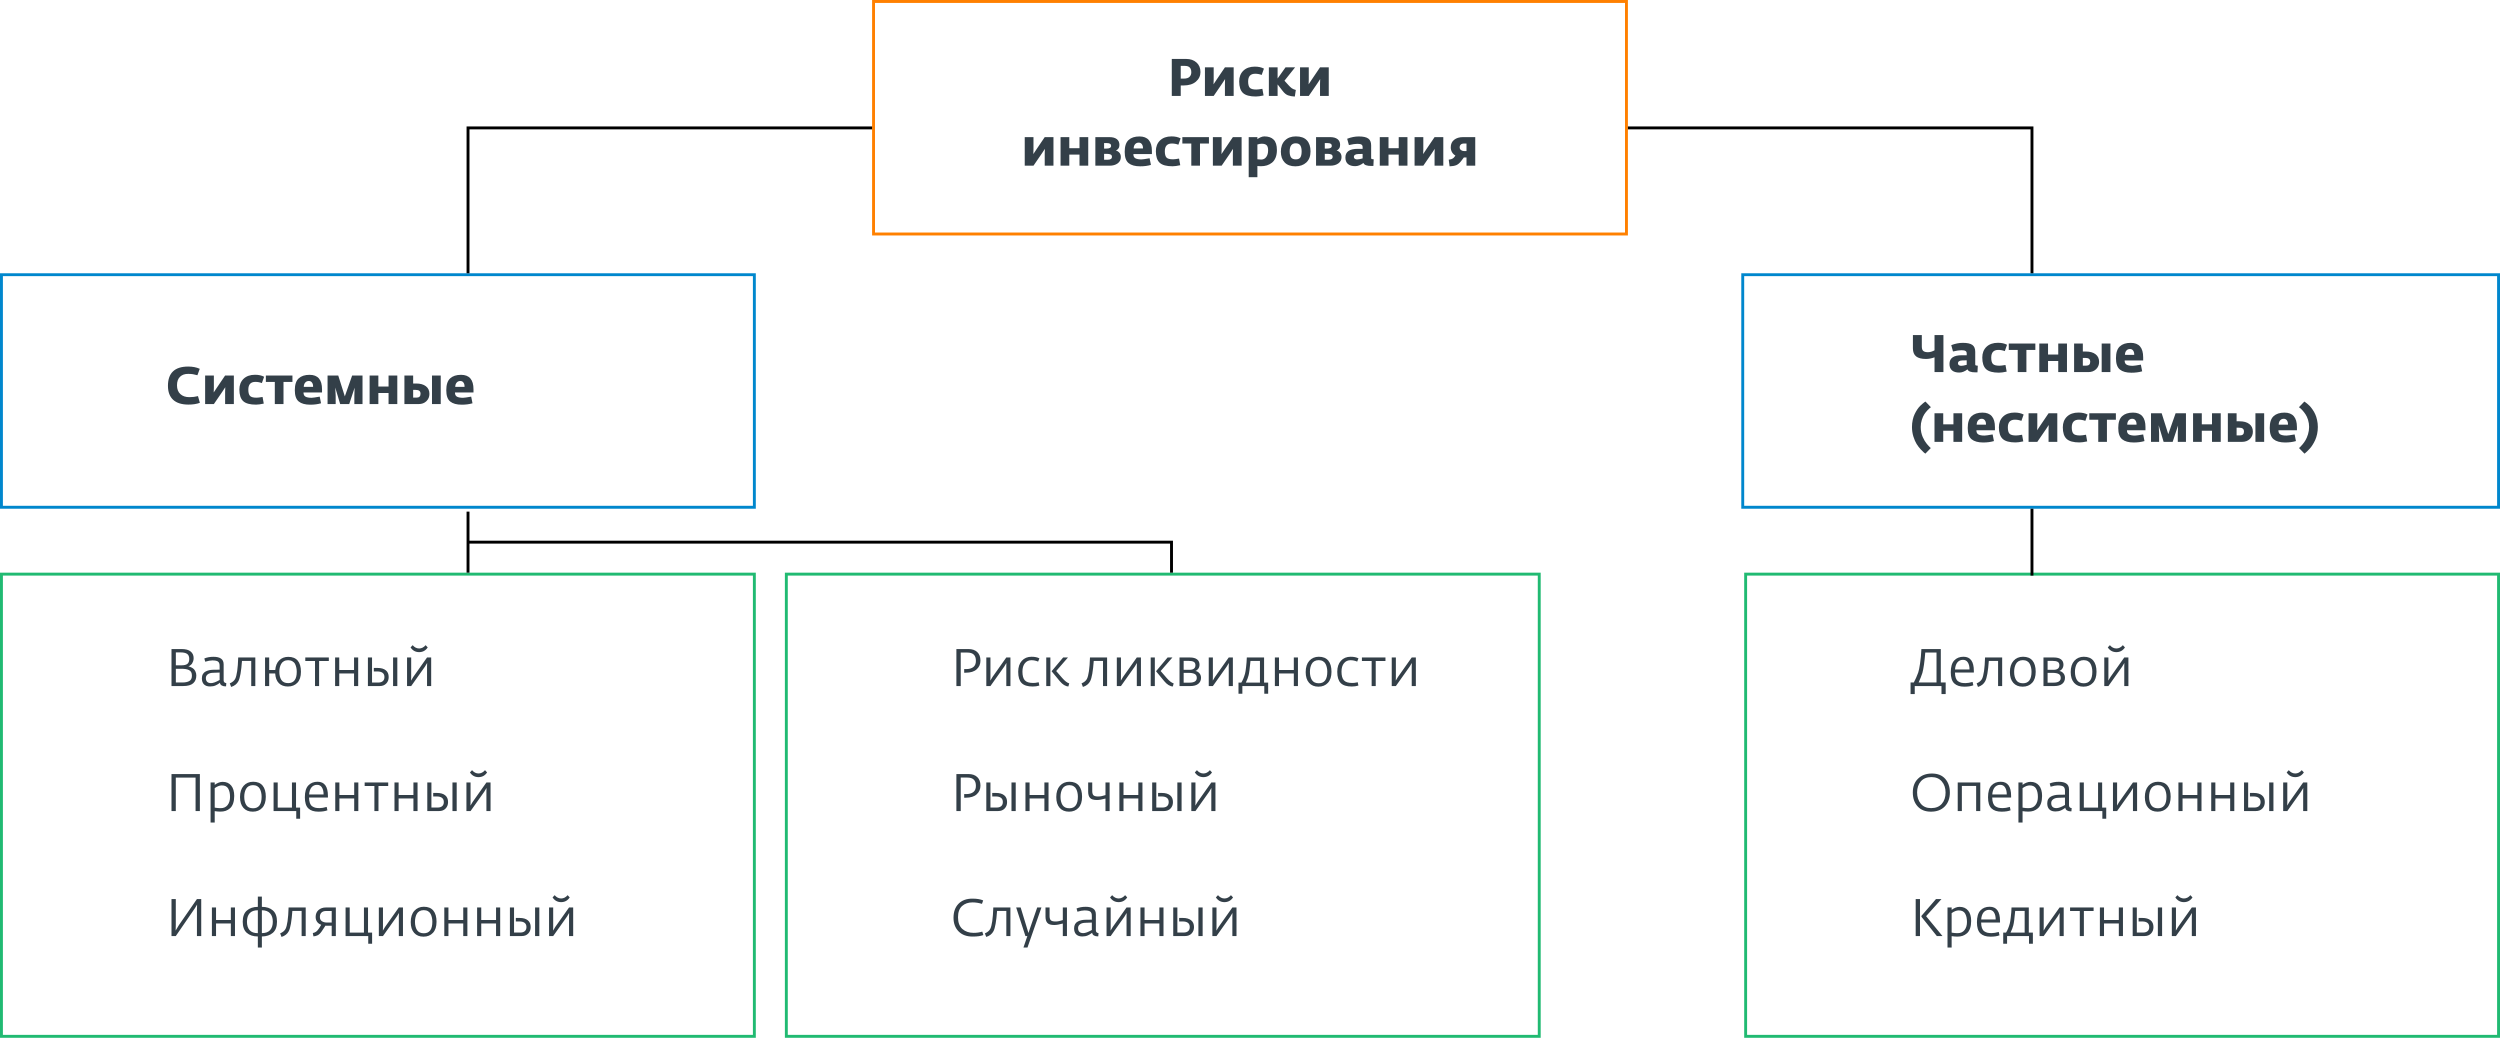 <?xml version="1.0" encoding="UTF-8"?> <svg xmlns="http://www.w3.org/2000/svg" width="860" height="357" viewBox="0 0 860 357" fill="none"> <path d="M58.998 236V223.274H62.49C63.882 223.274 64.914 223.556 65.586 224.12C66.27 224.672 66.612 225.434 66.612 226.406C66.612 226.79 66.552 227.15 66.432 227.486C66.312 227.822 66.192 228.08 66.072 228.26C65.964 228.428 65.796 228.602 65.568 228.782C65.34 228.95 65.202 229.046 65.154 229.07C65.118 229.082 65.028 229.118 64.884 229.178L64.866 229.196V229.25C64.914 229.25 65.016 229.274 65.172 229.322C65.328 229.358 65.544 229.448 65.82 229.592C66.108 229.724 66.372 229.898 66.612 230.114C66.852 230.318 67.062 230.624 67.242 231.032C67.434 231.428 67.53 231.878 67.53 232.382C67.53 233.51 67.17 234.398 66.45 235.046C65.73 235.682 64.59 236 63.03 236H58.998ZM60.492 234.776H62.724C63.744 234.776 64.548 234.608 65.136 234.272C65.724 233.936 66.018 233.324 66.018 232.436C66.018 231.932 65.934 231.524 65.766 231.212C65.598 230.888 65.334 230.648 64.974 230.492C64.614 230.324 64.218 230.21 63.786 230.15C63.354 230.09 62.814 230.06 62.166 230.06H60.492V234.776ZM60.492 228.872H62.418C63.39 228.872 64.08 228.698 64.488 228.35C64.896 228.002 65.1 227.444 65.1 226.676C65.1 225.848 64.854 225.266 64.362 224.93C63.87 224.594 63.12 224.426 62.112 224.426H60.492V228.872ZM72.236 236.144C71.348 236.144 70.658 235.904 70.166 235.424C69.686 234.944 69.446 234.254 69.446 233.354C69.446 232.79 69.56 232.304 69.788 231.896C70.028 231.488 70.346 231.188 70.742 230.996C71.138 230.792 71.534 230.648 71.93 230.564C72.326 230.468 72.752 230.414 73.208 230.402L75.548 230.366V229.052C75.548 228.308 75.356 227.81 74.972 227.558C74.6 227.306 73.952 227.18 73.028 227.18C72.392 227.18 71.582 227.33 70.598 227.63L70.292 226.514C71.216 226.13 72.266 225.938 73.442 225.938C74.582 225.938 75.446 226.148 76.034 226.568C76.634 226.976 76.934 227.648 76.934 228.584V234.038C76.934 234.602 77.24 234.92 77.852 234.992L77.762 236.108H77.51C77.054 236.108 76.64 236.006 76.268 235.802C75.908 235.586 75.704 235.274 75.656 234.866C75.632 234.878 75.518 234.962 75.314 235.118C75.122 235.262 74.948 235.376 74.792 235.46C74.636 235.544 74.426 235.652 74.162 235.784C73.898 235.904 73.604 235.994 73.28 236.054C72.956 236.114 72.608 236.144 72.236 236.144ZM72.596 234.992C73.304 234.992 74.288 234.632 75.548 233.912V231.356L73.19 231.446C72.446 231.47 71.864 231.65 71.444 231.986C71.024 232.31 70.814 232.724 70.814 233.228C70.814 234.404 71.408 234.992 72.596 234.992ZM79.513 236.306L79.046 235.082C79.933 234.698 80.546 234.194 80.882 233.57C81.469 232.454 81.823 229.988 81.944 226.172H87.829V236H86.425V227.36H83.24C82.987 230.9 82.579 233.216 82.016 234.308C81.523 235.268 80.689 235.934 79.513 236.306ZM99.042 236.162C97.734 236.162 96.696 235.778 95.928 235.01C95.172 234.23 94.752 233.12 94.668 231.68H92.598V236H91.176V226.172H92.598V230.474H94.686C94.806 229.034 95.268 227.924 96.072 227.144C96.888 226.352 97.914 225.956 99.15 225.956C100.602 225.956 101.694 226.394 102.426 227.27C103.158 228.146 103.524 229.418 103.524 231.086C103.524 232.754 103.11 234.02 102.282 234.884C101.466 235.736 100.386 236.162 99.042 236.162ZM99.132 234.992C101.1 234.992 102.084 233.69 102.084 231.086C102.084 230.582 102.036 230.114 101.94 229.682C101.856 229.25 101.712 228.83 101.508 228.422C101.304 228.014 100.992 227.696 100.572 227.468C100.164 227.228 99.672 227.108 99.096 227.108C98.532 227.108 98.046 227.228 97.638 227.468C97.23 227.696 96.918 228.014 96.702 228.422C96.486 228.83 96.33 229.256 96.234 229.7C96.138 230.132 96.09 230.6 96.09 231.104C96.09 232.256 96.324 233.192 96.792 233.912C97.272 234.632 98.052 234.992 99.132 234.992ZM108.366 236V227.378H105.018V226.172H113.118V227.378H109.77V236H108.366ZM115.276 236V226.172H116.698V230.474H121.792V226.172H123.214V236H121.792V231.68H116.698V236H115.276ZM126.561 236V226.172H127.983V234.794H130.143C130.803 234.794 131.319 234.632 131.691 234.308C132.063 233.984 132.249 233.516 132.249 232.904C132.249 231.62 131.415 230.978 129.747 230.978H128.595V229.772H129.873C131.109 229.772 132.057 230.042 132.717 230.582C133.377 231.11 133.707 231.89 133.707 232.922C133.707 233.822 133.425 234.56 132.861 235.136C132.309 235.712 131.565 236 130.629 236H126.561ZM135.219 236V226.172H136.677V236H135.219ZM147.136 222.716C146.416 223.796 145.432 224.336 144.184 224.336C142.936 224.336 141.952 223.796 141.232 222.716L141.952 221.942C142.6 222.698 143.344 223.076 144.184 223.076C145.024 223.076 145.768 222.698 146.416 221.942L147.136 222.716ZM140.026 236V226.172H141.448V232.886L141.412 234.128L142.168 232.868L146.902 226.172H148.324V236H146.902V229.304L146.938 228.062L146.182 229.322L141.448 236H140.026ZM58.998 279V266.274H68.754V279H67.278V267.498H60.474V279H58.998ZM72.438 282.96V269.172H73.86V269.982C74.808 269.298 75.714 268.956 76.578 268.956C77.85 268.956 78.834 269.382 79.53 270.234C80.226 271.074 80.574 272.262 80.574 273.798C80.574 274.782 80.448 275.64 80.196 276.372C79.944 277.092 79.59 277.65 79.134 278.046C78.678 278.442 78.18 278.736 77.64 278.928C77.1 279.108 76.506 279.198 75.858 279.198C75.258 279.198 74.592 279.144 73.86 279.036V282.96H72.438ZM75.912 278.01C76.944 278.01 77.736 277.656 78.288 276.948C78.852 276.228 79.134 275.298 79.134 274.158C79.134 272.958 78.924 271.998 78.504 271.278C78.096 270.546 77.358 270.18 76.29 270.18C75.558 270.18 74.748 270.492 73.86 271.116V277.812C73.908 277.812 74.046 277.836 74.274 277.884C74.514 277.92 74.76 277.95 75.012 277.974C75.264 277.998 75.564 278.01 75.912 278.01ZM86.956 279.216C85.588 279.216 84.514 278.778 83.734 277.902C82.954 277.026 82.564 275.79 82.564 274.194C82.564 272.538 82.978 271.248 83.806 270.324C84.646 269.388 85.738 268.92 87.082 268.92C88.522 268.92 89.608 269.364 90.34 270.252C91.072 271.14 91.438 272.418 91.438 274.086C91.438 275.754 91.024 277.026 90.196 277.902C89.38 278.778 88.3 279.216 86.956 279.216ZM87.064 278.046C89.02 278.046 89.998 276.726 89.998 274.086C89.998 273.582 89.95 273.114 89.854 272.682C89.77 272.25 89.626 271.83 89.422 271.422C89.218 271.014 88.912 270.69 88.504 270.45C88.096 270.21 87.604 270.09 87.028 270.09C86.464 270.09 85.972 270.21 85.552 270.45C85.144 270.69 84.832 271.014 84.616 271.422C84.412 271.818 84.262 272.238 84.166 272.682C84.07 273.126 84.022 273.6 84.022 274.104C84.022 275.256 84.256 276.204 84.724 276.948C85.204 277.68 85.984 278.046 87.064 278.046ZM101.906 281.646V279H94.112V269.172H95.534V277.812H100.43V269.172H101.834V277.812H103.238V281.646H101.906ZM109.515 279.216C108.003 279.216 106.851 278.838 106.059 278.082C105.267 277.326 104.871 276.054 104.871 274.266C104.871 272.394 105.267 271.038 106.059 270.198C106.851 269.346 107.919 268.92 109.263 268.92C111.627 268.92 112.809 270.558 112.809 273.834V274.356H106.311C106.323 275.112 106.419 275.742 106.599 276.246C106.779 276.738 107.043 277.11 107.391 277.362C107.751 277.602 108.123 277.77 108.507 277.866C108.903 277.95 109.383 277.992 109.947 277.992C110.619 277.992 111.429 277.854 112.377 277.578L112.629 278.748C111.825 279.06 110.787 279.216 109.515 279.216ZM106.329 273.294H111.315C111.315 272.274 111.123 271.47 110.739 270.882C110.367 270.282 109.803 269.982 109.047 269.982C108.291 269.982 107.667 270.264 107.175 270.828C106.695 271.392 106.413 272.214 106.329 273.294ZM115.328 279V269.172H116.75V273.474H121.844V269.172H123.266V279H121.844V274.68H116.75V279H115.328ZM128.791 279V270.378H125.443V269.172H133.543V270.378H130.195V279H128.791ZM135.701 279V269.172H137.123V273.474H142.217V269.172H143.639V279H142.217V274.68H137.123V279H135.701ZM146.987 279V269.172H148.409V277.794H150.569C151.229 277.794 151.745 277.632 152.117 277.308C152.489 276.984 152.675 276.516 152.675 275.904C152.675 274.62 151.841 273.978 150.173 273.978H149.021V272.772H150.299C151.535 272.772 152.483 273.042 153.143 273.582C153.803 274.11 154.133 274.89 154.133 275.922C154.133 276.822 153.851 277.56 153.287 278.136C152.735 278.712 151.991 279 151.055 279H146.987ZM155.645 279V269.172H157.103V279H155.645ZM167.561 265.716C166.841 266.796 165.857 267.336 164.609 267.336C163.361 267.336 162.377 266.796 161.657 265.716L162.377 264.942C163.025 265.698 163.769 266.076 164.609 266.076C165.449 266.076 166.193 265.698 166.841 264.942L167.561 265.716ZM160.451 279V269.172H161.873V275.886L161.837 277.128L162.593 275.868L167.327 269.172H168.749V279H167.327V272.304L167.363 271.062L166.607 272.322L161.873 279H160.451ZM58.998 322V309.274H60.474V318.202L60.42 320.11L61.554 318.22L67.746 309.274H69.222V322H67.746V313.072L67.8 311.164L67.044 312.424L60.474 322H58.998ZM72.895 322V312.172H74.317V316.474H79.411V312.172H80.833V322H79.411V317.68H74.317V322H72.895ZM88.698 325.96V322.144C87.114 322.144 85.848 321.73 84.9 320.902C83.964 320.074 83.496 318.796 83.496 317.068C83.496 315.34 83.97 314.062 84.918 313.234C85.866 312.394 87.126 311.968 88.698 311.956V308.428H90.084V311.956C91.68 311.956 92.946 312.37 93.882 313.198C94.818 314.026 95.286 315.31 95.286 317.05C95.286 318.79 94.806 320.074 93.846 320.902C92.898 321.718 91.644 322.132 90.084 322.144V325.96H88.698ZM88.698 321.01V313.126C87.426 313.126 86.484 313.474 85.872 314.17C85.26 314.854 84.954 315.82 84.954 317.068C84.954 318.316 85.26 319.288 85.872 319.984C86.484 320.668 87.426 321.01 88.698 321.01ZM90.084 320.992C91.356 320.992 92.298 320.65 92.91 319.966C93.534 319.27 93.846 318.298 93.846 317.05C93.846 315.826 93.534 314.872 92.91 314.188C92.298 313.492 91.356 313.138 90.084 313.126V320.992ZM96.846 322.306L96.377 321.082C97.266 320.698 97.877 320.194 98.213 319.57C98.802 318.454 99.156 315.988 99.275 312.172H105.162V322H103.758V313.36H100.572C100.32 316.9 99.912 319.216 99.347 320.308C98.856 321.268 98.022 321.934 96.846 322.306ZM107.824 322.108L107.608 320.974C108.088 320.866 108.472 320.704 108.76 320.488C109.048 320.272 109.36 319.918 109.696 319.426C109.708 319.426 109.774 319.324 109.894 319.12C110.026 318.904 110.158 318.688 110.29 318.472C110.434 318.244 110.506 318.124 110.506 318.112C109.918 317.932 109.45 317.608 109.102 317.14C108.754 316.66 108.58 316.09 108.58 315.43C108.58 314.434 108.91 313.642 109.57 313.054C110.242 312.466 111.094 312.172 112.126 312.172H115.528V322H114.106V318.454H112.648C112.288 318.454 112.054 318.448 111.946 318.436L110.668 320.38C110.212 321.04 109.75 321.49 109.282 321.73C108.826 321.958 108.34 322.084 107.824 322.108ZM112.504 317.356H114.106V313.378H112.216C111.508 313.378 110.968 313.558 110.596 313.918C110.224 314.266 110.038 314.776 110.038 315.448C110.038 316.096 110.266 316.576 110.722 316.888C111.178 317.2 111.772 317.356 112.504 317.356ZM126.673 324.646V322H118.879V312.172H120.301V320.812H125.197V312.172H126.601V320.812H128.005V324.646H126.673ZM130.322 322V312.172H131.744V318.886L131.708 320.128L132.464 318.868L137.198 312.172H138.62V322H137.198V315.304L137.234 314.062L136.478 315.322L131.744 322H130.322ZM145.685 322.216C144.317 322.216 143.243 321.778 142.463 320.902C141.683 320.026 141.293 318.79 141.293 317.194C141.293 315.538 141.707 314.248 142.535 313.324C143.375 312.388 144.467 311.92 145.811 311.92C147.251 311.92 148.337 312.364 149.069 313.252C149.801 314.14 150.167 315.418 150.167 317.086C150.167 318.754 149.753 320.026 148.925 320.902C148.109 321.778 147.029 322.216 145.685 322.216ZM145.793 321.046C147.749 321.046 148.727 319.726 148.727 317.086C148.727 316.582 148.679 316.114 148.583 315.682C148.499 315.25 148.355 314.83 148.151 314.422C147.947 314.014 147.641 313.69 147.233 313.45C146.825 313.21 146.333 313.09 145.757 313.09C145.193 313.09 144.701 313.21 144.281 313.45C143.873 313.69 143.561 314.014 143.345 314.422C143.141 314.818 142.991 315.238 142.895 315.682C142.799 316.126 142.751 316.6 142.751 317.104C142.751 318.256 142.985 319.204 143.453 319.948C143.933 320.68 144.713 321.046 145.793 321.046ZM152.84 322V312.172H154.262V316.474H159.356V312.172H160.778V322H159.356V317.68H154.262V322H152.84ZM164.125 322V312.172H165.547V316.474H170.641V312.172H172.063V322H170.641V317.68H165.547V322H164.125ZM175.41 322V312.172H176.832V320.794H178.992C179.652 320.794 180.168 320.632 180.54 320.308C180.912 319.984 181.098 319.516 181.098 318.904C181.098 317.62 180.264 316.978 178.596 316.978H177.444V315.772H178.722C179.958 315.772 180.906 316.042 181.566 316.582C182.226 317.11 182.556 317.89 182.556 318.922C182.556 319.822 182.274 320.56 181.71 321.136C181.158 321.712 180.414 322 179.478 322H175.41ZM184.068 322V312.172H185.526V322H184.068ZM195.985 308.716C195.265 309.796 194.281 310.336 193.033 310.336C191.785 310.336 190.801 309.796 190.081 308.716L190.801 307.942C191.449 308.698 192.193 309.076 193.033 309.076C193.873 309.076 194.617 308.698 195.265 307.942L195.985 308.716ZM188.875 322V312.172H190.297V318.886L190.261 320.128L191.017 318.868L195.751 312.172H197.173V322H195.751V315.304L195.787 314.062L195.031 315.322L190.297 322H188.875Z" fill="#333F48"></path> <rect x="0.5" y="356.5" width="159" height="259" transform="rotate(-90 0.5 356.5)" stroke="#21BA72"></rect> <rect x="300.5" y="80.5" width="80" height="259" transform="rotate(-90 300.5 80.5)" stroke="#FF8000"></rect> <rect x="0.5" y="174.5" width="80" height="259" transform="rotate(-90 0.5 174.5)" stroke="#0087CD"></rect> <path d="M403.094 33V20.274H408.044C409.508 20.274 410.69 20.682 411.59 21.498C412.502 22.302 412.958 23.4 412.958 24.792C412.958 26.1 412.436 27.198 411.392 28.086C410.36 28.962 408.932 29.4 407.108 29.4H406.172V33H403.094ZM406.172 22.668V27.042H407.216C408.116 27.042 408.77 26.844 409.178 26.448C409.598 26.04 409.808 25.512 409.808 24.864C409.808 23.4 409.088 22.668 407.648 22.668H406.172ZM414.498 33V23.172H417.504V27.456L417.45 29.004L418.476 27.456L421.374 23.172H424.38V33H421.374V28.77L421.428 27.204L420.402 28.77L417.504 33H414.498ZM432.005 33.198C429.941 33.198 428.471 32.796 427.595 31.992C426.719 31.176 426.281 29.844 426.281 27.996C426.281 26.46 426.761 25.23 427.721 24.306C428.693 23.382 430.007 22.92 431.663 22.92C432.899 22.92 433.943 23.148 434.795 23.604L434.021 25.782C433.301 25.506 432.557 25.368 431.789 25.368C430.169 25.368 429.359 26.256 429.359 28.032C429.359 29.04 429.545 29.754 429.917 30.174C430.289 30.594 431.039 30.804 432.167 30.804C432.611 30.804 433.307 30.72 434.255 30.552L434.669 32.838C433.577 33.078 432.689 33.198 432.005 33.198ZM436.489 33V23.172H439.495V27.006L442.213 23.172H445.507L441.853 27.762L443.257 29.31C443.665 29.766 444.043 30.12 444.391 30.372C444.739 30.612 445.195 30.804 445.759 30.948L445.417 33.216C444.481 33.168 443.695 33.024 443.059 32.784C442.423 32.544 441.817 32.046 441.241 31.29L439.495 29.04V33H436.489ZM447.211 33V23.172H450.217V27.456L450.163 29.004L451.189 27.456L454.087 23.172H457.093V33H454.087V28.77L454.141 27.204L453.115 28.77L450.217 33H447.211ZM352.509 57V47.172H355.515V51.456L355.461 53.004L356.487 51.456L359.385 47.172H362.391V57H359.385V52.77L359.439 51.204L358.413 52.77L355.515 57H352.509ZM364.831 57V47.172H367.837V50.97H371.347V47.172H374.353V57H371.347V53.184H367.837V57H364.831ZM376.802 57V47.172H381.68C382.748 47.172 383.582 47.4 384.182 47.856C384.782 48.312 385.082 48.984 385.082 49.872C385.082 50.352 384.962 50.76 384.722 51.096C384.482 51.42 384.194 51.654 383.858 51.798C384.278 51.87 384.668 52.098 385.028 52.482C385.388 52.866 385.568 53.382 385.568 54.03C385.568 54.954 385.202 55.68 384.47 56.208C383.75 56.736 382.82 57 381.68 57H376.802ZM379.808 54.948H381.032C382.016 54.948 382.508 54.612 382.508 53.94C382.508 53.568 382.37 53.31 382.094 53.166C381.83 53.022 381.44 52.944 380.924 52.932H379.808V54.948ZM379.808 51.114H380.564C381.668 51.114 382.22 50.802 382.22 50.178C382.22 49.542 381.752 49.224 380.816 49.224H379.808V51.114ZM392.225 57.216C390.473 57.216 389.147 56.85 388.247 56.118C387.347 55.386 386.897 54.09 386.897 52.23C386.897 50.334 387.341 48.978 388.229 48.162C389.117 47.346 390.365 46.938 391.973 46.938C394.829 46.938 396.257 48.6 396.257 51.924V53.004H389.885C389.873 53.712 390.107 54.198 390.587 54.462C391.067 54.714 391.757 54.84 392.657 54.84C393.029 54.84 393.965 54.708 395.465 54.444L395.915 56.73C394.811 57.054 393.581 57.216 392.225 57.216ZM389.975 51.078H393.179C393.203 50.466 393.083 49.98 392.819 49.62C392.567 49.248 392.201 49.062 391.721 49.062C391.205 49.062 390.791 49.242 390.479 49.602C390.167 49.95 389.999 50.442 389.975 51.078ZM403.344 57.198C401.28 57.198 399.81 56.796 398.934 55.992C398.058 55.176 397.62 53.844 397.62 51.996C397.62 50.46 398.1 49.23 399.06 48.306C400.032 47.382 401.346 46.92 403.002 46.92C404.238 46.92 405.282 47.148 406.134 47.604L405.36 49.782C404.64 49.506 403.896 49.368 403.128 49.368C401.508 49.368 400.698 50.256 400.698 52.032C400.698 53.04 400.884 53.754 401.256 54.174C401.628 54.594 402.378 54.804 403.506 54.804C403.95 54.804 404.646 54.72 405.594 54.552L406.008 56.838C404.916 57.078 404.028 57.198 403.344 57.198ZM409.808 57V49.386H406.73V47.172H415.874V49.386H412.796V57H409.808ZM417.232 57V47.172H420.238V51.456L420.184 53.004L421.21 51.456L424.108 47.172H427.114V57H424.108V52.77L424.162 51.204L423.136 52.77L420.238 57H417.232ZM429.554 60.96V47.172H432.542V47.874C432.794 47.658 433.148 47.448 433.604 47.244C434.072 47.028 434.51 46.92 434.918 46.92C436.334 46.92 437.408 47.292 438.14 48.036C438.884 48.768 439.256 49.968 439.256 51.636C439.256 52.62 439.106 53.484 438.806 54.228C438.506 54.96 438.092 55.536 437.564 55.956C437.036 56.376 436.454 56.688 435.818 56.892C435.182 57.084 434.492 57.18 433.748 57.18C433.568 57.18 433.334 57.168 433.046 57.144C432.758 57.12 432.59 57.108 432.542 57.108V60.96H429.554ZM433.82 54.894C434.564 54.894 435.152 54.6 435.584 54.012C436.016 53.424 436.232 52.662 436.232 51.726C436.232 50.874 436.058 50.28 435.71 49.944C435.362 49.608 434.798 49.44 434.018 49.44C433.574 49.44 433.082 49.53 432.542 49.71V54.786C433.118 54.858 433.544 54.894 433.82 54.894ZM445.602 57.216C444.006 57.216 442.776 56.766 441.912 55.866C441.048 54.966 440.616 53.736 440.616 52.176C440.616 50.556 441.078 49.278 442.002 48.342C442.938 47.394 444.192 46.92 445.764 46.92C447.468 46.92 448.734 47.37 449.562 48.27C450.402 49.17 450.822 50.442 450.822 52.086C450.822 53.718 450.342 54.984 449.382 55.884C448.422 56.772 447.162 57.216 445.602 57.216ZM444.108 54.138C444.432 54.594 444.978 54.822 445.746 54.822C446.514 54.822 447.042 54.594 447.33 54.138C447.618 53.682 447.762 52.998 447.762 52.086C447.762 51.198 447.612 50.514 447.312 50.034C447.012 49.542 446.478 49.296 445.71 49.296C444.33 49.296 443.64 50.232 443.64 52.104C443.64 53.004 443.796 53.682 444.108 54.138ZM452.722 57V47.172H457.6C458.668 47.172 459.502 47.4 460.102 47.856C460.702 48.312 461.002 48.984 461.002 49.872C461.002 50.352 460.882 50.76 460.642 51.096C460.402 51.42 460.114 51.654 459.778 51.798C460.198 51.87 460.588 52.098 460.948 52.482C461.308 52.866 461.488 53.382 461.488 54.03C461.488 54.954 461.122 55.68 460.39 56.208C459.67 56.736 458.74 57 457.6 57H452.722ZM455.728 54.948H456.952C457.936 54.948 458.428 54.612 458.428 53.94C458.428 53.568 458.29 53.31 458.014 53.166C457.75 53.022 457.36 52.944 456.844 52.932H455.728V54.948ZM455.728 51.114H456.484C457.588 51.114 458.14 50.802 458.14 50.178C458.14 49.542 457.672 49.224 456.736 49.224H455.728V51.114ZM466.201 57.162C465.109 57.162 464.269 56.91 463.681 56.406C463.105 55.902 462.817 55.164 462.817 54.192C462.817 52.2 464.221 51.204 467.029 51.204H468.739V50.592C468.739 50.172 468.601 49.884 468.325 49.728C468.049 49.56 467.593 49.476 466.957 49.476C466.225 49.476 465.247 49.62 464.023 49.908L463.429 47.73C464.797 47.202 466.123 46.938 467.407 46.938C468.931 46.938 470.023 47.178 470.683 47.658C471.343 48.126 471.673 48.912 471.673 50.016V54.39C471.673 54.546 471.745 54.654 471.889 54.714C472.033 54.762 472.255 54.792 472.555 54.804L472.447 57.072C472.291 57.084 472.057 57.09 471.745 57.09C470.161 57.09 469.255 56.742 469.027 56.046C468.067 56.79 467.125 57.162 466.201 57.162ZM466.831 54.84C467.287 54.84 467.923 54.726 468.739 54.498V52.95L467.263 52.986C466.243 53.01 465.733 53.352 465.733 54.012C465.733 54.276 465.841 54.48 466.057 54.624C466.273 54.768 466.531 54.84 466.831 54.84ZM474.642 57V47.172H477.648V50.97H481.158V47.172H484.164V57H481.158V53.184H477.648V57H474.642ZM486.613 57V47.172H489.619V51.456L489.565 53.004L490.591 51.456L493.489 47.172H496.495V57H493.489V52.77L493.543 51.204L492.517 52.77L489.619 57H486.613ZM498.665 57.216L498.359 54.93C498.395 54.918 498.509 54.894 498.701 54.858C498.893 54.822 499.001 54.804 499.025 54.804C499.061 54.792 499.151 54.768 499.295 54.732C499.451 54.684 499.547 54.642 499.583 54.606C499.631 54.57 499.709 54.522 499.817 54.462C499.925 54.402 500.015 54.33 500.087 54.246C500.171 54.162 500.255 54.066 500.339 53.958C500.435 53.85 500.543 53.694 500.663 53.49C500.195 53.25 499.811 52.884 499.511 52.392C499.211 51.888 499.061 51.318 499.061 50.682C499.061 49.566 499.451 48.702 500.231 48.09C501.011 47.478 502.007 47.172 503.219 47.172H507.485V57H504.479V54.174H503.561L502.715 55.308C502.151 56.064 501.563 56.568 500.951 56.82C500.339 57.06 499.577 57.192 498.665 57.216ZM503.705 51.978H504.479V49.368H503.543C503.123 49.368 502.781 49.488 502.517 49.728C502.253 49.968 502.121 50.286 502.121 50.682C502.121 51.078 502.277 51.396 502.589 51.636C502.913 51.864 503.285 51.978 503.705 51.978Z" fill="#333F48"></path> <path d="M64.83 139.18C62.514 139.18 60.756 138.628 59.556 137.524C58.368 136.42 57.774 134.818 57.774 132.718C57.774 128.302 60.102 126.094 64.758 126.094C66.258 126.094 67.578 126.352 68.718 126.868L67.908 129.082C67.236 128.902 66.714 128.782 66.342 128.722C65.97 128.662 65.454 128.626 64.794 128.614C63.606 128.59 62.658 128.914 61.95 129.586C61.242 130.258 60.888 131.242 60.888 132.538C60.888 133.846 61.272 134.854 62.04 135.562C62.808 136.27 63.846 136.624 65.154 136.624C66.198 136.624 67.182 136.504 68.106 136.264L68.754 138.568C67.65 138.976 66.342 139.18 64.83 139.18ZM70.564 139V129.172H73.57V133.456L73.516 135.004L74.542 133.456L77.44 129.172H80.446V139H77.44V134.77L77.494 133.204L76.468 134.77L73.57 139H70.564ZM88.07 139.198C86.006 139.198 84.536 138.796 83.66 137.992C82.784 137.176 82.346 135.844 82.346 133.996C82.346 132.46 82.826 131.23 83.786 130.306C84.758 129.382 86.072 128.92 87.728 128.92C88.964 128.92 90.008 129.148 90.86 129.604L90.086 131.782C89.366 131.506 88.622 131.368 87.854 131.368C86.234 131.368 85.424 132.256 85.424 134.032C85.424 135.04 85.61 135.754 85.982 136.174C86.354 136.594 87.104 136.804 88.232 136.804C88.676 136.804 89.372 136.72 90.32 136.552L90.734 138.838C89.642 139.078 88.754 139.198 88.07 139.198ZM94.534 139V131.386H91.456V129.172H100.6V131.386H97.522V139H94.534ZM106.746 139.216C104.994 139.216 103.668 138.85 102.768 138.118C101.868 137.386 101.418 136.09 101.418 134.23C101.418 132.334 101.862 130.978 102.75 130.162C103.638 129.346 104.886 128.938 106.494 128.938C109.35 128.938 110.778 130.6 110.778 133.924V135.004H104.406C104.394 135.712 104.628 136.198 105.108 136.462C105.588 136.714 106.278 136.84 107.178 136.84C107.55 136.84 108.486 136.708 109.986 136.444L110.436 138.73C109.332 139.054 108.102 139.216 106.746 139.216ZM104.496 133.078H107.7C107.724 132.466 107.604 131.98 107.34 131.62C107.088 131.248 106.722 131.062 106.242 131.062C105.726 131.062 105.312 131.242 105 131.602C104.688 131.95 104.52 132.442 104.496 133.078ZM112.681 139V129.172H116.353L118.621 136.354L121.141 129.172H124.705V139H121.897V136.066L121.987 133.366L120.133 139H117.019L115.327 133.312L115.471 136.066V139H112.681ZM127.148 139V129.172H130.154V132.97H133.664V129.172H136.67V139H133.664V135.184H130.154V139H127.148ZM139.119 139V129.172H142.125V131.926H143.151C144.579 131.926 145.695 132.238 146.499 132.862C147.315 133.474 147.723 134.356 147.723 135.508C147.723 136.504 147.375 137.338 146.679 138.01C145.995 138.67 145.107 139 144.015 139H139.119ZM148.605 139V129.172H151.611V139H148.605ZM142.971 134.122H142.125V136.786H143.259C144.195 136.786 144.663 136.348 144.663 135.472C144.663 134.98 144.519 134.632 144.231 134.428C143.955 134.224 143.535 134.122 142.971 134.122ZM158.848 139.216C157.096 139.216 155.77 138.85 154.87 138.118C153.97 137.386 153.52 136.09 153.52 134.23C153.52 132.334 153.964 130.978 154.852 130.162C155.74 129.346 156.988 128.938 158.596 128.938C161.452 128.938 162.88 130.6 162.88 133.924V135.004H156.508C156.496 135.712 156.73 136.198 157.21 136.462C157.69 136.714 158.38 136.84 159.28 136.84C159.652 136.84 160.588 136.708 162.088 136.444L162.538 138.73C161.434 139.054 160.204 139.216 158.848 139.216ZM156.598 133.078H159.802C159.826 132.466 159.706 131.98 159.442 131.62C159.19 131.248 158.824 131.062 158.344 131.062C157.828 131.062 157.414 131.242 157.102 131.602C156.79 131.95 156.622 132.442 156.598 133.078Z" fill="#333F48"></path> <rect x="599.5" y="174.5" width="80" height="260" transform="rotate(-90 599.5 174.5)" stroke="#0087CD"></rect> <path d="M665.478 128V122.924C664.446 123.296 663.468 123.482 662.544 123.482C661.02 123.482 659.886 123.188 659.142 122.6C658.41 122 658.044 121.082 658.044 119.846V115.274H661.104V119.198C661.104 119.954 661.278 120.47 661.626 120.746C661.974 121.022 662.508 121.16 663.228 121.16C663.924 121.16 664.674 120.944 665.478 120.512V115.274H668.538V128H665.478ZM674.006 128.162C672.914 128.162 672.074 127.91 671.486 127.406C670.91 126.902 670.622 126.164 670.622 125.192C670.622 123.2 672.026 122.204 674.834 122.204H676.544V121.592C676.544 121.172 676.406 120.884 676.13 120.728C675.854 120.56 675.398 120.476 674.762 120.476C674.03 120.476 673.052 120.62 671.828 120.908L671.234 118.73C672.602 118.202 673.928 117.938 675.212 117.938C676.736 117.938 677.828 118.178 678.488 118.658C679.148 119.126 679.478 119.912 679.478 121.016V125.39C679.478 125.546 679.55 125.654 679.694 125.714C679.838 125.762 680.06 125.792 680.36 125.804L680.252 128.072C680.096 128.084 679.862 128.09 679.55 128.09C677.966 128.09 677.06 127.742 676.832 127.046C675.872 127.79 674.93 128.162 674.006 128.162ZM674.636 125.84C675.092 125.84 675.728 125.726 676.544 125.498V123.95L675.068 123.986C674.048 124.01 673.538 124.352 673.538 125.012C673.538 125.276 673.646 125.48 673.862 125.624C674.078 125.768 674.336 125.84 674.636 125.84ZM687.631 128.198C685.567 128.198 684.097 127.796 683.221 126.992C682.345 126.176 681.907 124.844 681.907 122.996C681.907 121.46 682.387 120.23 683.347 119.306C684.319 118.382 685.633 117.92 687.289 117.92C688.525 117.92 689.569 118.148 690.421 118.604L689.647 120.782C688.927 120.506 688.183 120.368 687.415 120.368C685.795 120.368 684.985 121.256 684.985 123.032C684.985 124.04 685.171 124.754 685.543 125.174C685.915 125.594 686.665 125.804 687.793 125.804C688.237 125.804 688.933 125.72 689.881 125.552L690.295 127.838C689.203 128.078 688.315 128.198 687.631 128.198ZM694.095 128V120.386H691.017V118.172H700.161V120.386H697.083V128H694.095ZM701.519 128V118.172H704.525V121.97H708.035V118.172H711.041V128H708.035V124.184H704.525V128H701.519ZM713.49 128V118.172H716.496V120.926H717.522C718.95 120.926 720.066 121.238 720.87 121.862C721.686 122.474 722.094 123.356 722.094 124.508C722.094 125.504 721.746 126.338 721.05 127.01C720.366 127.67 719.478 128 718.386 128H713.49ZM722.976 128V118.172H725.982V128H722.976ZM717.342 123.122H716.496V125.786H717.63C718.566 125.786 719.034 125.348 719.034 124.472C719.034 123.98 718.89 123.632 718.602 123.428C718.326 123.224 717.906 123.122 717.342 123.122ZM733.219 128.216C731.467 128.216 730.141 127.85 729.241 127.118C728.341 126.386 727.891 125.09 727.891 123.23C727.891 121.334 728.335 119.978 729.223 119.162C730.111 118.346 731.359 117.938 732.967 117.938C735.823 117.938 737.251 119.6 737.251 122.924V124.004H730.879C730.867 124.712 731.101 125.198 731.581 125.462C732.061 125.714 732.751 125.84 733.651 125.84C734.023 125.84 734.959 125.708 736.459 125.444L736.909 127.73C735.805 128.054 734.575 128.216 733.219 128.216ZM730.969 122.078H734.173C734.197 121.466 734.077 120.98 733.813 120.62C733.561 120.248 733.195 120.062 732.715 120.062C732.199 120.062 731.785 120.242 731.473 120.602C731.161 120.95 730.993 121.442 730.969 122.078ZM662.328 156.05C662.208 155.966 662.04 155.84 661.824 155.672C661.62 155.516 661.254 155.15 660.726 154.574C660.198 154.01 659.73 153.398 659.322 152.738C658.914 152.09 658.542 151.238 658.206 150.182C657.882 149.126 657.72 148.028 657.72 146.888C657.72 146.048 657.804 145.244 657.972 144.476C658.14 143.696 658.362 143.024 658.638 142.46C658.914 141.884 659.214 141.35 659.538 140.858C659.874 140.366 660.204 139.958 660.528 139.634C660.864 139.31 661.17 139.034 661.446 138.806C661.722 138.566 661.944 138.392 662.112 138.284L662.364 138.14L664.236 140.084C664.14 140.144 664.014 140.234 663.858 140.354C663.702 140.474 663.42 140.75 663.012 141.182C662.616 141.602 662.262 142.052 661.95 142.532C661.638 143.012 661.356 143.648 661.104 144.44C660.852 145.22 660.726 146.03 660.726 146.87C660.726 147.494 660.786 148.112 660.906 148.724C661.038 149.324 661.206 149.858 661.41 150.326C661.614 150.794 661.842 151.238 662.094 151.658C662.346 152.066 662.592 152.414 662.832 152.702C663.084 153.002 663.312 153.26 663.516 153.476C663.72 153.704 663.888 153.872 664.02 153.98L664.2 154.124L662.328 156.05ZM665.466 152V142.172H668.472V145.97H671.982V142.172H674.988V152H671.982V148.184H668.472V152H665.466ZM682.225 152.216C680.473 152.216 679.147 151.85 678.247 151.118C677.347 150.386 676.897 149.09 676.897 147.23C676.897 145.334 677.341 143.978 678.229 143.162C679.117 142.346 680.365 141.938 681.973 141.938C684.829 141.938 686.257 143.6 686.257 146.924V148.004H679.885C679.873 148.712 680.107 149.198 680.587 149.462C681.067 149.714 681.757 149.84 682.657 149.84C683.029 149.84 683.965 149.708 685.465 149.444L685.915 151.73C684.811 152.054 683.581 152.216 682.225 152.216ZM679.975 146.078H683.179C683.203 145.466 683.083 144.98 682.819 144.62C682.567 144.248 682.201 144.062 681.721 144.062C681.205 144.062 680.791 144.242 680.479 144.602C680.167 144.95 679.999 145.442 679.975 146.078ZM693.344 152.198C691.28 152.198 689.81 151.796 688.934 150.992C688.058 150.176 687.62 148.844 687.62 146.996C687.62 145.46 688.1 144.23 689.06 143.306C690.032 142.382 691.346 141.92 693.002 141.92C694.238 141.92 695.282 142.148 696.134 142.604L695.36 144.782C694.64 144.506 693.896 144.368 693.128 144.368C691.508 144.368 690.698 145.256 690.698 147.032C690.698 148.04 690.884 148.754 691.256 149.174C691.628 149.594 692.378 149.804 693.506 149.804C693.95 149.804 694.646 149.72 695.594 149.552L696.008 151.838C694.916 152.078 694.028 152.198 693.344 152.198ZM697.828 152V142.172H700.834V146.456L700.78 148.004L701.806 146.456L704.704 142.172H707.71V152H704.704V147.77L704.758 146.204L703.732 147.77L700.834 152H697.828ZM715.334 152.198C713.27 152.198 711.8 151.796 710.924 150.992C710.048 150.176 709.61 148.844 709.61 146.996C709.61 145.46 710.09 144.23 711.05 143.306C712.022 142.382 713.336 141.92 714.992 141.92C716.228 141.92 717.272 142.148 718.124 142.604L717.35 144.782C716.63 144.506 715.886 144.368 715.118 144.368C713.498 144.368 712.688 145.256 712.688 147.032C712.688 148.04 712.874 148.754 713.246 149.174C713.618 149.594 714.368 149.804 715.496 149.804C715.94 149.804 716.636 149.72 717.584 149.552L717.998 151.838C716.906 152.078 716.018 152.198 715.334 152.198ZM721.798 152V144.386H718.72V142.172H727.864V144.386H724.786V152H721.798ZM734.01 152.216C732.258 152.216 730.932 151.85 730.032 151.118C729.132 150.386 728.682 149.09 728.682 147.23C728.682 145.334 729.126 143.978 730.014 143.162C730.902 142.346 732.15 141.938 733.758 141.938C736.614 141.938 738.042 143.6 738.042 146.924V148.004H731.67C731.658 148.712 731.892 149.198 732.372 149.462C732.852 149.714 733.542 149.84 734.442 149.84C734.814 149.84 735.75 149.708 737.25 149.444L737.7 151.73C736.596 152.054 735.366 152.216 734.01 152.216ZM731.76 146.078H734.964C734.988 145.466 734.868 144.98 734.604 144.62C734.352 144.248 733.986 144.062 733.506 144.062C732.99 144.062 732.576 144.242 732.264 144.602C731.952 144.95 731.784 145.442 731.76 146.078ZM739.945 152V142.172H743.617L745.885 149.354L748.405 142.172H751.969V152H749.161V149.066L749.251 146.366L747.397 152H744.283L742.591 146.312L742.735 149.066V152H739.945ZM754.412 152V142.172H757.418V145.97H760.928V142.172H763.934V152H760.928V148.184H757.418V152H754.412ZM766.382 152V142.172H769.388V144.926H770.414C771.842 144.926 772.958 145.238 773.762 145.862C774.578 146.474 774.986 147.356 774.986 148.508C774.986 149.504 774.638 150.338 773.942 151.01C773.258 151.67 772.37 152 771.278 152H766.382ZM775.868 152V142.172H778.874V152H775.868ZM770.234 147.122H769.388V149.786H770.522C771.458 149.786 771.926 149.348 771.926 148.472C771.926 147.98 771.782 147.632 771.494 147.428C771.218 147.224 770.798 147.122 770.234 147.122ZM786.112 152.216C784.36 152.216 783.034 151.85 782.134 151.118C781.234 150.386 780.784 149.09 780.784 147.23C780.784 145.334 781.228 143.978 782.116 143.162C783.004 142.346 784.252 141.938 785.86 141.938C788.716 141.938 790.144 143.6 790.144 146.924V148.004H783.772C783.76 148.712 783.994 149.198 784.474 149.462C784.954 149.714 785.644 149.84 786.544 149.84C786.916 149.84 787.852 149.708 789.352 149.444L789.802 151.73C788.698 152.054 787.468 152.216 786.112 152.216ZM783.862 146.078H787.066C787.09 145.466 786.97 144.98 786.706 144.62C786.454 144.248 786.088 144.062 785.608 144.062C785.092 144.062 784.678 144.242 784.366 144.602C784.054 144.95 783.886 145.442 783.862 146.078ZM792.73 156.05L790.858 154.124C790.954 154.052 791.08 153.944 791.236 153.8C791.392 153.668 791.668 153.362 792.064 152.882C792.46 152.414 792.808 151.922 793.108 151.406C793.42 150.878 793.702 150.206 793.954 149.39C794.206 148.562 794.332 147.722 794.332 146.87C794.332 146.03 794.212 145.22 793.972 144.44C793.732 143.66 793.438 143.018 793.09 142.514C792.754 142.01 792.412 141.566 792.064 141.182C791.716 140.798 791.422 140.516 791.182 140.336L790.822 140.084L792.694 138.14C792.754 138.176 792.838 138.23 792.946 138.302C793.066 138.374 793.288 138.542 793.612 138.806C793.936 139.058 794.242 139.334 794.53 139.634C794.818 139.934 795.142 140.342 795.502 140.858C795.862 141.362 796.168 141.896 796.42 142.46C796.684 143.012 796.9 143.678 797.068 144.458C797.248 145.238 797.338 146.048 797.338 146.888C797.338 147.716 797.254 148.526 797.086 149.318C796.918 150.098 796.696 150.788 796.42 151.388C796.156 151.976 795.856 152.528 795.52 153.044C795.196 153.572 794.866 154.01 794.53 154.358C794.206 154.718 793.906 155.03 793.63 155.294C793.366 155.558 793.15 155.75 792.982 155.87L792.73 156.05Z" fill="#333F48"></path> <path d="M328.998 236V223.274H333.156C334.44 223.274 335.448 223.622 336.18 224.318C336.912 225.002 337.278 225.98 337.278 227.252C337.278 228.464 336.846 229.46 335.982 230.24C335.13 231.02 333.876 231.41 332.22 231.41H331.68V230.168H332.328C333.384 230.168 334.212 229.94 334.812 229.484C335.412 229.028 335.712 228.314 335.712 227.342C335.712 226.37 335.466 225.65 334.974 225.182C334.494 224.714 333.756 224.48 332.76 224.48H330.492V236H328.998ZM339.291 236V226.172H340.713V232.886L340.677 234.128L341.433 232.868L346.167 226.172H347.589V236H346.167V229.304L346.203 228.062L345.447 229.322L340.713 236H339.291ZM355.265 236.162C353.513 236.162 352.241 235.766 351.449 234.974C350.657 234.17 350.261 232.874 350.261 231.086C350.261 229.502 350.675 228.248 351.503 227.324C352.343 226.388 353.465 225.92 354.869 225.92C355.961 225.92 356.855 226.106 357.551 226.478L357.119 227.594C356.339 227.27 355.577 227.108 354.833 227.108C353.885 227.108 353.129 227.456 352.565 228.152C352.001 228.836 351.719 229.796 351.719 231.032C351.719 232.412 351.989 233.408 352.529 234.02C353.069 234.632 354.029 234.938 355.409 234.938C355.649 234.938 355.889 234.926 356.129 234.902C356.369 234.866 356.609 234.824 356.849 234.776C357.089 234.728 357.239 234.698 357.299 234.686L357.533 235.838C356.813 236.054 356.057 236.162 355.265 236.162ZM367.524 236.144C366.528 236.096 365.544 235.49 364.572 234.326L361.746 230.906L365.724 226.172H367.38L363.33 230.834L365.418 233.246C366.318 234.278 367.116 234.89 367.812 235.082L367.524 236.144ZM359.91 236V226.172H361.332V236H359.91ZM372.523 236.306L372.055 235.082C372.943 234.698 373.555 234.194 373.891 233.57C374.479 232.454 374.833 229.988 374.953 226.172H380.839V236H379.435V227.36H376.249C375.997 230.9 375.589 233.216 375.025 234.308C374.533 235.268 373.699 235.934 372.523 236.306ZM384.186 236V226.172H385.608V232.886L385.572 234.128L386.328 232.868L391.062 226.172H392.484V236H391.062V229.304L391.098 228.062L390.342 229.322L385.608 236H384.186ZM403.454 236.144C402.458 236.096 401.474 235.49 400.502 234.326L397.676 230.906L401.654 226.172H403.31L399.26 230.834L401.348 233.246C402.248 234.278 403.046 234.89 403.742 235.082L403.454 236.144ZM395.84 236V226.172H397.262V236H395.84ZM405.754 236V226.172H409.318C410.398 226.172 411.22 226.388 411.784 226.82C412.348 227.252 412.63 227.858 412.63 228.638C412.63 229.154 412.498 229.61 412.234 230.006C411.97 230.39 411.628 230.66 411.208 230.816C411.736 230.888 412.192 231.14 412.576 231.572C412.96 231.992 413.152 232.526 413.152 233.174C413.152 234.038 412.834 234.728 412.198 235.244C411.574 235.748 410.674 236 409.498 236H405.754ZM407.176 234.83H409.174C410.854 234.83 411.694 234.284 411.694 233.192C411.694 232.556 411.46 232.112 410.992 231.86C410.524 231.596 409.822 231.464 408.886 231.464H407.176V234.83ZM407.176 230.42H409.174C410.542 230.42 411.226 229.886 411.226 228.818C411.226 228.266 411.028 227.882 410.632 227.666C410.248 227.45 409.672 227.342 408.904 227.342H407.176V230.42ZM415.809 236V226.172H417.231V232.886L417.195 234.128L417.951 232.868L422.685 226.172H424.107V236H422.685V229.304L422.721 228.062L421.965 229.322L417.231 236H415.809ZM426.041 238.646V234.812H427.013C427.517 234.02 427.943 232.994 428.291 231.734C428.411 231.326 428.531 230.576 428.651 229.484C428.783 228.38 428.867 227.276 428.903 226.172H434.843V234.812H436.247V238.646H434.915V236H427.373V238.646H426.041ZM428.561 234.812H433.421V227.36H430.163C429.935 229.892 429.719 231.542 429.515 232.31C429.347 233.018 429.029 233.852 428.561 234.812ZM438.555 236V226.172H439.977V230.474H445.071V226.172H446.493V236H445.071V231.68H439.977V236H438.555ZM453.548 236.216C452.18 236.216 451.106 235.778 450.326 234.902C449.546 234.026 449.156 232.79 449.156 231.194C449.156 229.538 449.57 228.248 450.398 227.324C451.238 226.388 452.33 225.92 453.674 225.92C455.114 225.92 456.2 226.364 456.932 227.252C457.664 228.14 458.03 229.418 458.03 231.086C458.03 232.754 457.616 234.026 456.788 234.902C455.972 235.778 454.892 236.216 453.548 236.216ZM453.656 235.046C455.612 235.046 456.59 233.726 456.59 231.086C456.59 230.582 456.542 230.114 456.446 229.682C456.362 229.25 456.218 228.83 456.014 228.422C455.81 228.014 455.504 227.69 455.096 227.45C454.688 227.21 454.196 227.09 453.62 227.09C453.056 227.09 452.564 227.21 452.144 227.45C451.736 227.69 451.424 228.014 451.208 228.422C451.004 228.818 450.854 229.238 450.758 229.682C450.662 230.126 450.614 230.6 450.614 231.104C450.614 232.256 450.848 233.204 451.316 233.948C451.796 234.68 452.576 235.046 453.656 235.046ZM465.023 236.162C463.271 236.162 461.999 235.766 461.207 234.974C460.415 234.17 460.019 232.874 460.019 231.086C460.019 229.502 460.433 228.248 461.261 227.324C462.101 226.388 463.223 225.92 464.627 225.92C465.719 225.92 466.613 226.106 467.309 226.478L466.877 227.594C466.097 227.27 465.335 227.108 464.591 227.108C463.643 227.108 462.887 227.456 462.323 228.152C461.759 228.836 461.477 229.796 461.477 231.032C461.477 232.412 461.747 233.408 462.287 234.02C462.827 234.632 463.787 234.938 465.167 234.938C465.407 234.938 465.647 234.926 465.887 234.902C466.127 234.866 466.367 234.824 466.607 234.776C466.847 234.728 466.997 234.698 467.057 234.686L467.291 235.838C466.571 236.054 465.815 236.162 465.023 236.162ZM471.846 236V227.378H468.498V226.172H476.598V227.378H473.25V236H471.846ZM478.756 236V226.172H480.178V232.886L480.142 234.128L480.898 232.868L485.632 226.172H487.054V236H485.632V229.304L485.668 228.062L484.912 229.322L480.178 236H478.756ZM328.998 279V266.274H333.156C334.44 266.274 335.448 266.622 336.18 267.318C336.912 268.002 337.278 268.98 337.278 270.252C337.278 271.464 336.846 272.46 335.982 273.24C335.13 274.02 333.876 274.41 332.22 274.41H331.68V273.168H332.328C333.384 273.168 334.212 272.94 334.812 272.484C335.412 272.028 335.712 271.314 335.712 270.342C335.712 269.37 335.466 268.65 334.974 268.182C334.494 267.714 333.756 267.48 332.76 267.48H330.492V279H328.998ZM339.291 279V269.172H340.713V277.794H342.873C343.533 277.794 344.049 277.632 344.421 277.308C344.793 276.984 344.979 276.516 344.979 275.904C344.979 274.62 344.145 273.978 342.477 273.978H341.325V272.772H342.603C343.839 272.772 344.787 273.042 345.447 273.582C346.107 274.11 346.437 274.89 346.437 275.922C346.437 276.822 346.155 277.56 345.591 278.136C345.039 278.712 344.295 279 343.359 279H339.291ZM347.949 279V269.172H349.407V279H347.949ZM352.756 279V269.172H354.178V273.474H359.272V269.172H360.694V279H359.272V274.68H354.178V279H352.756ZM367.749 279.216C366.381 279.216 365.307 278.778 364.527 277.902C363.747 277.026 363.357 275.79 363.357 274.194C363.357 272.538 363.771 271.248 364.599 270.324C365.439 269.388 366.531 268.92 367.875 268.92C369.315 268.92 370.401 269.364 371.133 270.252C371.865 271.14 372.231 272.418 372.231 274.086C372.231 275.754 371.817 277.026 370.989 277.902C370.173 278.778 369.093 279.216 367.749 279.216ZM367.857 278.046C369.813 278.046 370.791 276.726 370.791 274.086C370.791 273.582 370.743 273.114 370.647 272.682C370.563 272.25 370.419 271.83 370.215 271.422C370.011 271.014 369.705 270.69 369.297 270.45C368.889 270.21 368.397 270.09 367.821 270.09C367.257 270.09 366.765 270.21 366.345 270.45C365.937 270.69 365.625 271.014 365.409 271.422C365.205 271.818 365.055 272.238 364.959 272.682C364.863 273.126 364.815 273.6 364.815 274.104C364.815 275.256 365.049 276.204 365.517 276.948C365.997 277.68 366.777 278.046 367.857 278.046ZM380.286 279V274.698C379.11 275.034 378.126 275.202 377.334 275.202C376.194 275.202 375.408 274.962 374.976 274.482C374.544 274.002 374.328 273.282 374.328 272.322V269.172H375.732V272.16C375.732 272.784 375.864 273.246 376.128 273.546C376.404 273.846 376.968 273.996 377.82 273.996C378.516 273.996 379.338 273.834 380.286 273.51V269.172H381.708V279H380.286ZM385.065 279V269.172H386.487V273.474H391.581V269.172H393.003V279H391.581V274.68H386.487V279H385.065ZM396.35 279V269.172H397.772V277.794H399.932C400.592 277.794 401.108 277.632 401.48 277.308C401.852 276.984 402.038 276.516 402.038 275.904C402.038 274.62 401.204 273.978 399.536 273.978H398.384V272.772H399.662C400.898 272.772 401.846 273.042 402.506 273.582C403.166 274.11 403.496 274.89 403.496 275.922C403.496 276.822 403.214 277.56 402.65 278.136C402.098 278.712 401.354 279 400.418 279H396.35ZM405.008 279V269.172H406.466V279H405.008ZM416.925 265.716C416.205 266.796 415.221 267.336 413.973 267.336C412.725 267.336 411.741 266.796 411.021 265.716L411.741 264.942C412.389 265.698 413.133 266.076 413.973 266.076C414.813 266.076 415.557 265.698 416.205 264.942L416.925 265.716ZM409.815 279V269.172H411.237V275.886L411.201 277.128L411.957 275.868L416.691 269.172H418.113V279H416.691V272.304L416.727 271.062L415.971 272.322L411.237 279H409.815ZM334.596 322.18C332.532 322.18 330.918 321.586 329.754 320.398C328.59 319.21 328.008 317.65 328.008 315.718C328.008 313.69 328.578 312.088 329.718 310.912C330.87 309.724 332.472 309.13 334.524 309.13C336.048 309.13 337.278 309.334 338.214 309.742L337.8 310.93C336.72 310.594 335.64 310.426 334.56 310.426C333.108 310.414 331.908 310.828 330.96 311.668C330.024 312.508 329.556 313.798 329.556 315.538C329.556 317.338 330.054 318.682 331.05 319.57C332.058 320.458 333.348 320.902 334.92 320.902C336 320.902 336.996 320.758 337.908 320.47L338.268 321.658C337.416 322.006 336.192 322.18 334.596 322.18ZM339.265 322.306L338.797 321.082C339.685 320.698 340.297 320.194 340.633 319.57C341.221 318.454 341.575 315.988 341.695 312.172H347.581V322H346.177V313.36H342.991C342.739 316.9 342.331 319.216 341.767 320.308C341.275 321.268 340.441 321.934 339.265 322.306ZM352.062 325.96L353.412 322H352.746L349.56 312.172H351.108L353.25 319.192L353.79 320.956L354.366 319.228L356.796 312.172H358.254L353.448 325.96H352.062ZM365.609 322V317.698C364.433 318.034 363.449 318.202 362.657 318.202C361.517 318.202 360.731 317.962 360.299 317.482C359.867 317.002 359.651 316.282 359.651 315.322V312.172H361.055V315.16C361.055 315.784 361.187 316.246 361.451 316.546C361.727 316.846 362.291 316.996 363.143 316.996C363.839 316.996 364.661 316.834 365.609 316.51V312.172H367.031V322H365.609ZM372.277 322.144C371.389 322.144 370.699 321.904 370.207 321.424C369.727 320.944 369.487 320.254 369.487 319.354C369.487 318.79 369.601 318.304 369.829 317.896C370.069 317.488 370.387 317.188 370.783 316.996C371.179 316.792 371.575 316.648 371.971 316.564C372.367 316.468 372.793 316.414 373.249 316.402L375.589 316.366V315.052C375.589 314.308 375.397 313.81 375.013 313.558C374.641 313.306 373.993 313.18 373.069 313.18C372.433 313.18 371.623 313.33 370.639 313.63L370.333 312.514C371.257 312.13 372.307 311.938 373.483 311.938C374.623 311.938 375.487 312.148 376.075 312.568C376.675 312.976 376.975 313.648 376.975 314.584V320.038C376.975 320.602 377.281 320.92 377.893 320.992L377.803 322.108H377.551C377.095 322.108 376.681 322.006 376.309 321.802C375.949 321.586 375.745 321.274 375.697 320.866C375.673 320.878 375.559 320.962 375.355 321.118C375.163 321.262 374.989 321.376 374.833 321.46C374.677 321.544 374.467 321.652 374.203 321.784C373.939 321.904 373.645 321.994 373.321 322.054C372.997 322.114 372.649 322.144 372.277 322.144ZM372.637 320.992C373.345 320.992 374.329 320.632 375.589 319.912V317.356L373.231 317.446C372.487 317.47 371.905 317.65 371.485 317.986C371.065 318.31 370.855 318.724 370.855 319.228C370.855 320.404 371.449 320.992 372.637 320.992ZM387.763 308.716C387.043 309.796 386.059 310.336 384.811 310.336C383.563 310.336 382.579 309.796 381.859 308.716L382.579 307.942C383.227 308.698 383.971 309.076 384.811 309.076C385.651 309.076 386.395 308.698 387.043 307.942L387.763 308.716ZM380.653 322V312.172H382.075V318.886L382.039 320.128L382.795 318.868L387.529 312.172H388.951V322H387.529V315.304L387.565 314.062L386.809 315.322L382.075 322H380.653ZM392.307 322V312.172H393.729V316.474H398.823V312.172H400.245V322H398.823V317.68H393.729V322H392.307ZM403.592 322V312.172H405.014V320.794H407.174C407.834 320.794 408.35 320.632 408.722 320.308C409.094 319.984 409.28 319.516 409.28 318.904C409.28 317.62 408.446 316.978 406.778 316.978H405.626V315.772H406.904C408.14 315.772 409.088 316.042 409.748 316.582C410.408 317.11 410.738 317.89 410.738 318.922C410.738 319.822 410.456 320.56 409.892 321.136C409.34 321.712 408.596 322 407.66 322H403.592ZM412.25 322V312.172H413.708V322H412.25ZM424.167 308.716C423.447 309.796 422.463 310.336 421.215 310.336C419.967 310.336 418.983 309.796 418.263 308.716L418.983 307.942C419.631 308.698 420.375 309.076 421.215 309.076C422.055 309.076 422.799 308.698 423.447 307.942L424.167 308.716ZM417.057 322V312.172H418.479V318.886L418.443 320.128L419.199 318.868L423.933 312.172H425.355V322H423.933V315.304L423.969 314.062L423.213 315.322L418.479 322H417.057Z" fill="#333F48"></path> <rect x="270.5" y="356.5" width="159" height="259" transform="rotate(-90 270.5 356.5)" stroke="#21BA72"></rect> <path d="M657.234 238.754V234.776H658.35C658.902 233.756 659.406 232.622 659.862 231.374C660.066 230.786 660.276 229.76 660.492 228.296C660.72 226.82 660.876 225.146 660.96 223.274H667.638V234.776H669.312V238.754H667.872V236H658.674V238.754H657.234ZM660.006 234.776H666.162V224.48H662.292C662.04 227.66 661.71 229.994 661.302 231.482C660.99 232.466 660.558 233.564 660.006 234.776ZM675.712 236.216C674.2 236.216 673.048 235.838 672.256 235.082C671.464 234.326 671.068 233.054 671.068 231.266C671.068 229.394 671.464 228.038 672.256 227.198C673.048 226.346 674.116 225.92 675.46 225.92C677.824 225.92 679.006 227.558 679.006 230.834V231.356H672.508C672.52 232.112 672.616 232.742 672.796 233.246C672.976 233.738 673.24 234.11 673.588 234.362C673.948 234.602 674.32 234.77 674.704 234.866C675.1 234.95 675.58 234.992 676.144 234.992C676.816 234.992 677.626 234.854 678.574 234.578L678.826 235.748C678.022 236.06 676.984 236.216 675.712 236.216ZM672.526 230.294H677.512C677.512 229.274 677.32 228.47 676.936 227.882C676.564 227.282 676 226.982 675.244 226.982C674.488 226.982 673.864 227.264 673.372 227.828C672.892 228.392 672.61 229.214 672.526 230.294ZM680.428 236.306L679.96 235.082C680.848 234.698 681.46 234.194 681.796 233.57C682.384 232.454 682.738 229.988 682.858 226.172H688.744V236H687.34V227.36H684.154C683.902 230.9 683.494 233.216 682.93 234.308C682.438 235.268 681.604 235.934 680.428 236.306ZM695.798 236.216C694.43 236.216 693.356 235.778 692.576 234.902C691.796 234.026 691.406 232.79 691.406 231.194C691.406 229.538 691.82 228.248 692.648 227.324C693.488 226.388 694.58 225.92 695.924 225.92C697.364 225.92 698.45 226.364 699.182 227.252C699.914 228.14 700.28 229.418 700.28 231.086C700.28 232.754 699.866 234.026 699.038 234.902C698.222 235.778 697.142 236.216 695.798 236.216ZM695.906 235.046C697.862 235.046 698.84 233.726 698.84 231.086C698.84 230.582 698.792 230.114 698.696 229.682C698.612 229.25 698.468 228.83 698.264 228.422C698.06 228.014 697.754 227.69 697.346 227.45C696.938 227.21 696.446 227.09 695.87 227.09C695.306 227.09 694.814 227.21 694.394 227.45C693.986 227.69 693.674 228.014 693.458 228.422C693.254 228.818 693.104 229.238 693.008 229.682C692.912 230.126 692.864 230.6 692.864 231.104C692.864 232.256 693.098 233.204 693.566 233.948C694.046 234.68 694.826 235.046 695.906 235.046ZM702.953 236V226.172H706.517C707.597 226.172 708.419 226.388 708.983 226.82C709.547 227.252 709.829 227.858 709.829 228.638C709.829 229.154 709.697 229.61 709.433 230.006C709.169 230.39 708.827 230.66 708.407 230.816C708.935 230.888 709.391 231.14 709.775 231.572C710.159 231.992 710.351 232.526 710.351 233.174C710.351 234.038 710.033 234.728 709.397 235.244C708.773 235.748 707.873 236 706.697 236H702.953ZM704.375 234.83H706.373C708.053 234.83 708.893 234.284 708.893 233.192C708.893 232.556 708.659 232.112 708.191 231.86C707.723 231.596 707.021 231.464 706.085 231.464H704.375V234.83ZM704.375 230.42H706.373C707.741 230.42 708.425 229.886 708.425 228.818C708.425 228.266 708.227 227.882 707.831 227.666C707.447 227.45 706.871 227.342 706.103 227.342H704.375V230.42ZM716.716 236.216C715.348 236.216 714.274 235.778 713.494 234.902C712.714 234.026 712.324 232.79 712.324 231.194C712.324 229.538 712.738 228.248 713.566 227.324C714.406 226.388 715.498 225.92 716.842 225.92C718.282 225.92 719.368 226.364 720.1 227.252C720.832 228.14 721.198 229.418 721.198 231.086C721.198 232.754 720.784 234.026 719.956 234.902C719.14 235.778 718.06 236.216 716.716 236.216ZM716.824 235.046C718.78 235.046 719.758 233.726 719.758 231.086C719.758 230.582 719.71 230.114 719.614 229.682C719.53 229.25 719.386 228.83 719.182 228.422C718.978 228.014 718.672 227.69 718.264 227.45C717.856 227.21 717.364 227.09 716.788 227.09C716.224 227.09 715.732 227.21 715.312 227.45C714.904 227.69 714.592 228.014 714.376 228.422C714.172 228.818 714.022 229.238 713.926 229.682C713.83 230.126 713.782 230.6 713.782 231.104C713.782 232.256 714.016 233.204 714.484 233.948C714.964 234.68 715.744 235.046 716.824 235.046ZM730.981 222.716C730.261 223.796 729.277 224.336 728.029 224.336C726.781 224.336 725.797 223.796 725.077 222.716L725.797 221.942C726.445 222.698 727.189 223.076 728.029 223.076C728.869 223.076 729.613 222.698 730.261 221.942L730.981 222.716ZM723.871 236V226.172H725.293V232.886L725.257 234.128L726.013 232.868L730.747 226.172H732.169V236H730.747V229.304L730.783 228.062L730.027 229.322L725.293 236H723.871ZM664.236 279.216C662.292 279.216 660.768 278.61 659.664 277.398C658.56 276.186 658.008 274.59 658.008 272.61C658.008 270.606 658.608 269.022 659.808 267.858C661.008 266.682 662.598 266.094 664.578 266.094C666.558 266.094 668.082 266.7 669.15 267.912C670.218 269.124 670.752 270.702 670.752 272.646C670.752 274.626 670.17 276.216 669.006 277.416C667.842 278.616 666.252 279.216 664.236 279.216ZM664.29 277.992C665.91 277.992 667.146 277.494 667.998 276.498C668.85 275.502 669.276 274.212 669.276 272.628C669.276 271.068 668.844 269.796 667.98 268.812C667.128 267.816 665.94 267.318 664.416 267.318C662.832 267.318 661.614 267.81 660.762 268.794C659.91 269.766 659.484 271.032 659.484 272.592C659.484 274.128 659.898 275.412 660.726 276.444C661.566 277.476 662.754 277.992 664.29 277.992ZM673.457 279V269.172H681.215V279H679.793V270.36H674.879V279H673.457ZM688.527 279.216C687.015 279.216 685.863 278.838 685.071 278.082C684.279 277.326 683.883 276.054 683.883 274.266C683.883 272.394 684.279 271.038 685.071 270.198C685.863 269.346 686.931 268.92 688.275 268.92C690.639 268.92 691.821 270.558 691.821 273.834V274.356H685.323C685.335 275.112 685.431 275.742 685.611 276.246C685.791 276.738 686.055 277.11 686.403 277.362C686.763 277.602 687.135 277.77 687.519 277.866C687.915 277.95 688.395 277.992 688.959 277.992C689.631 277.992 690.441 277.854 691.389 277.578L691.641 278.748C690.837 279.06 689.799 279.216 688.527 279.216ZM685.341 273.294H690.327C690.327 272.274 690.135 271.47 689.751 270.882C689.379 270.282 688.815 269.982 688.059 269.982C687.303 269.982 686.679 270.264 686.187 270.828C685.707 271.392 685.425 272.214 685.341 273.294ZM694.34 282.96V269.172H695.762V269.982C696.71 269.298 697.616 268.956 698.48 268.956C699.752 268.956 700.736 269.382 701.432 270.234C702.128 271.074 702.476 272.262 702.476 273.798C702.476 274.782 702.35 275.64 702.098 276.372C701.846 277.092 701.492 277.65 701.036 278.046C700.58 278.442 700.082 278.736 699.542 278.928C699.002 279.108 698.408 279.198 697.76 279.198C697.16 279.198 696.494 279.144 695.762 279.036V282.96H694.34ZM697.814 278.01C698.846 278.01 699.638 277.656 700.19 276.948C700.754 276.228 701.036 275.298 701.036 274.158C701.036 272.958 700.826 271.998 700.406 271.278C699.998 270.546 699.26 270.18 698.192 270.18C697.46 270.18 696.65 270.492 695.762 271.116V277.812C695.81 277.812 695.948 277.836 696.176 277.884C696.416 277.92 696.662 277.95 696.914 277.974C697.166 277.998 697.466 278.01 697.814 278.01ZM707.041 279.144C706.153 279.144 705.463 278.904 704.971 278.424C704.491 277.944 704.251 277.254 704.251 276.354C704.251 275.79 704.365 275.304 704.593 274.896C704.833 274.488 705.151 274.188 705.547 273.996C705.943 273.792 706.339 273.648 706.735 273.564C707.131 273.468 707.557 273.414 708.013 273.402L710.353 273.366V272.052C710.353 271.308 710.161 270.81 709.777 270.558C709.405 270.306 708.757 270.18 707.833 270.18C707.197 270.18 706.387 270.33 705.403 270.63L705.097 269.514C706.021 269.13 707.071 268.938 708.247 268.938C709.387 268.938 710.251 269.148 710.839 269.568C711.439 269.976 711.739 270.648 711.739 271.584V277.038C711.739 277.602 712.045 277.92 712.657 277.992L712.567 279.108H712.315C711.859 279.108 711.445 279.006 711.073 278.802C710.713 278.586 710.509 278.274 710.461 277.866C710.437 277.878 710.323 277.962 710.119 278.118C709.927 278.262 709.753 278.376 709.597 278.46C709.441 278.544 709.231 278.652 708.967 278.784C708.703 278.904 708.409 278.994 708.085 279.054C707.761 279.114 707.413 279.144 707.041 279.144ZM707.401 277.992C708.109 277.992 709.093 277.632 710.353 276.912V274.356L707.995 274.446C707.251 274.47 706.669 274.65 706.249 274.986C705.829 275.31 705.619 275.724 705.619 276.228C705.619 277.404 706.213 277.992 707.401 277.992ZM723.21 281.646V279H715.416V269.172H716.838V277.812H721.734V269.172H723.138V277.812H724.542V281.646H723.21ZM726.86 279V269.172H728.282V275.886L728.246 277.128L729.002 275.868L733.736 269.172H735.158V279H733.736V272.304L733.772 271.062L733.016 272.322L728.282 279H726.86ZM742.222 279.216C740.854 279.216 739.78 278.778 739 277.902C738.22 277.026 737.83 275.79 737.83 274.194C737.83 272.538 738.244 271.248 739.072 270.324C739.912 269.388 741.004 268.92 742.348 268.92C743.788 268.92 744.874 269.364 745.606 270.252C746.338 271.14 746.704 272.418 746.704 274.086C746.704 275.754 746.29 277.026 745.462 277.902C744.646 278.778 743.566 279.216 742.222 279.216ZM742.33 278.046C744.286 278.046 745.264 276.726 745.264 274.086C745.264 273.582 745.216 273.114 745.12 272.682C745.036 272.25 744.892 271.83 744.688 271.422C744.484 271.014 744.178 270.69 743.77 270.45C743.362 270.21 742.87 270.09 742.294 270.09C741.73 270.09 741.238 270.21 740.818 270.45C740.41 270.69 740.098 271.014 739.882 271.422C739.678 271.818 739.528 272.238 739.432 272.682C739.336 273.126 739.288 273.6 739.288 274.104C739.288 275.256 739.522 276.204 739.99 276.948C740.47 277.68 741.25 278.046 742.33 278.046ZM749.377 279V269.172H750.799V273.474H755.893V269.172H757.315V279H755.893V274.68H750.799V279H749.377ZM760.662 279V269.172H762.084V273.474H767.178V269.172H768.6V279H767.178V274.68H762.084V279H760.662ZM771.947 279V269.172H773.369V277.794H775.529C776.189 277.794 776.705 277.632 777.077 277.308C777.449 276.984 777.635 276.516 777.635 275.904C777.635 274.62 776.801 273.978 775.133 273.978H773.981V272.772H775.259C776.495 272.772 777.443 273.042 778.103 273.582C778.763 274.11 779.093 274.89 779.093 275.922C779.093 276.822 778.811 277.56 778.247 278.136C777.695 278.712 776.951 279 776.015 279H771.947ZM780.605 279V269.172H782.063V279H780.605ZM792.522 265.716C791.802 266.796 790.818 267.336 789.57 267.336C788.322 267.336 787.338 266.796 786.618 265.716L787.338 264.942C787.986 265.698 788.73 266.076 789.57 266.076C790.41 266.076 791.154 265.698 791.802 264.942L792.522 265.716ZM785.412 279V269.172H786.834V275.886L786.798 277.128L787.554 275.868L792.288 269.172H793.71V279H792.288V272.304L792.324 271.062L791.568 272.322L786.834 279H785.412ZM666.27 322L660.978 315.376V315.052L665.982 309.274H667.872L662.58 315.16L668.214 322H666.27ZM658.998 322V309.274H660.474V322H658.998ZM669.942 325.96V312.172H671.364V312.982C672.312 312.298 673.218 311.956 674.082 311.956C675.354 311.956 676.338 312.382 677.034 313.234C677.73 314.074 678.078 315.262 678.078 316.798C678.078 317.782 677.952 318.64 677.7 319.372C677.448 320.092 677.094 320.65 676.638 321.046C676.182 321.442 675.684 321.736 675.144 321.928C674.604 322.108 674.01 322.198 673.362 322.198C672.762 322.198 672.096 322.144 671.364 322.036V325.96H669.942ZM673.416 321.01C674.448 321.01 675.24 320.656 675.792 319.948C676.356 319.228 676.638 318.298 676.638 317.158C676.638 315.958 676.428 314.998 676.008 314.278C675.6 313.546 674.862 313.18 673.794 313.18C673.062 313.18 672.252 313.492 671.364 314.116V320.812C671.412 320.812 671.55 320.836 671.778 320.884C672.018 320.92 672.264 320.95 672.516 320.974C672.768 320.998 673.068 321.01 673.416 321.01ZM684.712 322.216C683.2 322.216 682.048 321.838 681.256 321.082C680.464 320.326 680.068 319.054 680.068 317.266C680.068 315.394 680.464 314.038 681.256 313.198C682.048 312.346 683.116 311.92 684.46 311.92C686.824 311.92 688.006 313.558 688.006 316.834V317.356H681.508C681.52 318.112 681.616 318.742 681.796 319.246C681.976 319.738 682.24 320.11 682.588 320.362C682.948 320.602 683.32 320.77 683.704 320.866C684.1 320.95 684.58 320.992 685.144 320.992C685.816 320.992 686.626 320.854 687.574 320.578L687.826 321.748C687.022 322.06 685.984 322.216 684.712 322.216ZM681.526 316.294H686.512C686.512 315.274 686.32 314.47 685.936 313.882C685.564 313.282 685 312.982 684.244 312.982C683.488 312.982 682.864 313.264 682.372 313.828C681.892 314.392 681.61 315.214 681.526 316.294ZM689.104 324.646V320.812H690.076C690.58 320.02 691.006 318.994 691.354 317.734C691.474 317.326 691.594 316.576 691.714 315.484C691.846 314.38 691.93 313.276 691.966 312.172H697.906V320.812H699.31V324.646H697.978V322H690.436V324.646H689.104ZM691.624 320.812H696.484V313.36H693.226C692.998 315.892 692.782 317.542 692.578 318.31C692.41 319.018 692.092 319.852 691.624 320.812ZM701.617 322V312.172H703.039V318.886L703.003 320.128L703.759 318.868L708.493 312.172H709.915V322H708.493V315.304L708.529 314.062L707.773 315.322L703.039 322H701.617ZM715.45 322V313.378H712.102V312.172H720.202V313.378H716.854V322H715.45ZM722.36 322V312.172H723.782V316.474H728.876V312.172H730.298V322H728.876V317.68H723.782V322H722.36ZM733.645 322V312.172H735.067V320.794H737.227C737.887 320.794 738.403 320.632 738.775 320.308C739.147 319.984 739.333 319.516 739.333 318.904C739.333 317.62 738.499 316.978 736.831 316.978H735.679V315.772H736.957C738.193 315.772 739.141 316.042 739.801 316.582C740.461 317.11 740.791 317.89 740.791 318.922C740.791 319.822 740.509 320.56 739.945 321.136C739.393 321.712 738.649 322 737.713 322H733.645ZM742.303 322V312.172H743.761V322H742.303ZM754.22 308.716C753.5 309.796 752.516 310.336 751.268 310.336C750.02 310.336 749.036 309.796 748.316 308.716L749.036 307.942C749.684 308.698 750.428 309.076 751.268 309.076C752.108 309.076 752.852 308.698 753.5 307.942L754.22 308.716ZM747.11 322V312.172H748.532V318.886L748.496 320.128L749.252 318.868L753.986 312.172H755.408V322H753.986V315.304L754.022 314.062L753.266 315.322L748.532 322H747.11Z" fill="#333F48"></path> <rect x="600.5" y="356.5" width="159" height="259" transform="rotate(-90 600.5 356.5)" stroke="#21BA72"></rect> <path d="M161 176V186.5M161 197V186.5M161 186.5H403V197" stroke="black"></path> <path d="M300 44H161V94" stroke="black"></path> <path d="M560 44H699V94" stroke="black"></path> <path d="M699 175V198" stroke="black"></path> </svg> 
